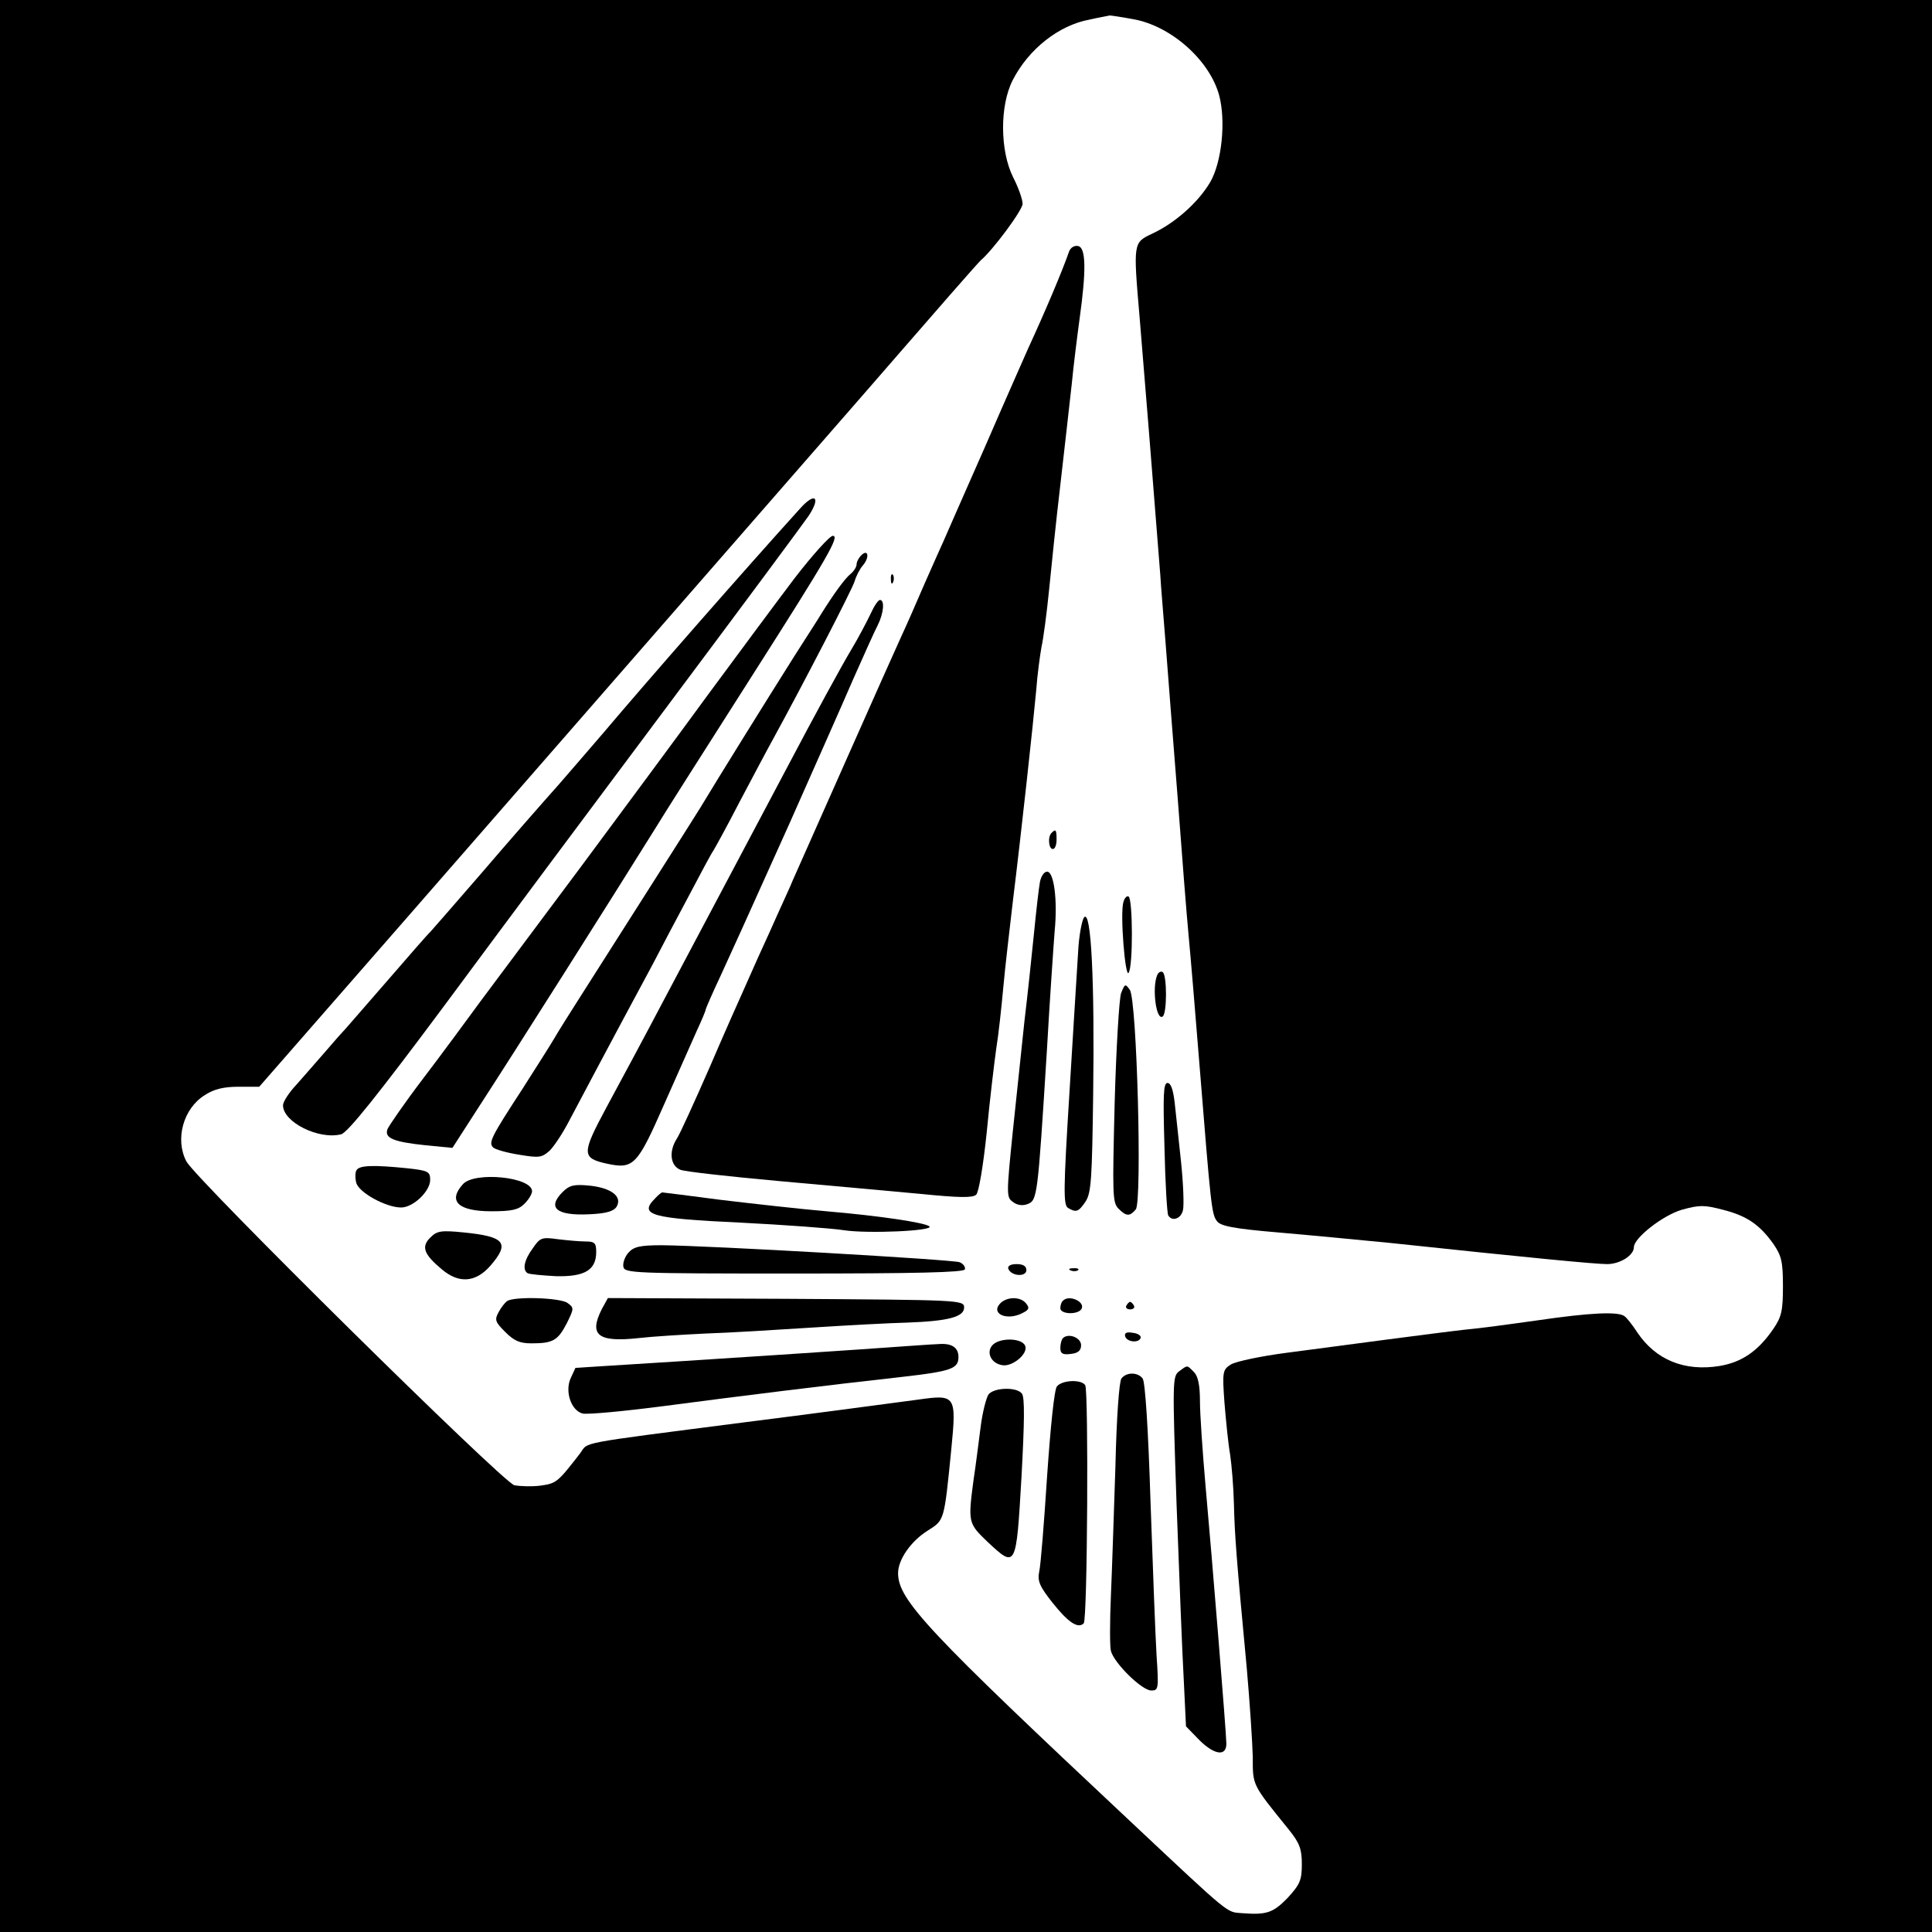 <?xml version="1.0" standalone="no"?>
<!DOCTYPE svg PUBLIC "-//W3C//DTD SVG 20010904//EN"
 "http://www.w3.org/TR/2001/REC-SVG-20010904/DTD/svg10.dtd">
<svg version="1.0" xmlns="http://www.w3.org/2000/svg"
 width="512pt" height="512pt" viewBox="0 0 512 512"
 preserveAspectRatio="xMidYMid meet">
<g transform="translate(0,512) scale(0.1,-0.1)"
fill="#000000" stroke="none">
<path d="M0 2560 l0 -2560 2560 0 2560 0 0 2560 0 2560 -2560 0 -2560 0 0
-2560z m3004 2509 c100 -18 202 -109 227 -202 18 -68 7 -177 -24 -230 -32 -54
-93 -108 -153 -136 -51 -24 -51 -23 -34 -221 8 -93 40 -491 55 -685 1 -22 8
-103 14 -180 6 -77 20 -261 32 -410 11 -148 24 -313 29 -365 5 -52 18 -207 29
-345 30 -373 32 -393 46 -411 9 -13 43 -20 161 -30 82 -7 217 -20 299 -28 366
-39 543 -56 574 -56 34 0 71 23 71 45 0 24 76 84 127 99 47 13 59 13 109 0 63
-16 97 -39 134 -91 21 -31 25 -46 25 -112 0 -65 -4 -81 -25 -112 -41 -60 -84
-89 -143 -99 -93 -15 -169 16 -218 89 -13 20 -28 39 -34 43 -17 13 -93 9 -230
-11 -71 -10 -159 -22 -195 -25 -36 -4 -128 -16 -205 -26 -77 -10 -196 -26
-265 -35 -69 -9 -135 -23 -148 -31 -22 -14 -23 -19 -17 -102 4 -48 10 -109 15
-137 4 -27 9 -86 10 -130 2 -81 6 -139 34 -435 8 -91 15 -197 16 -236 0 -76
-3 -71 95 -192 29 -36 35 -52 35 -92 0 -43 -5 -54 -38 -90 -39 -40 -56 -45
-122 -40 -40 3 -29 -6 -289 238 -544 510 -621 592 -621 663 0 36 34 85 79 113
44 28 43 24 62 215 14 143 12 146 -87 132 -105 -14 -292 -39 -459 -60 -457
-59 -414 -51 -438 -83 -59 -76 -62 -79 -104 -85 -23 -3 -54 -2 -70 1 -31 8
-843 810 -869 858 -31 59 -8 141 49 176 24 16 51 22 89 22 l55 0 394 451 c838
961 1262 1446 1303 1494 77 89 209 240 215 245 32 27 111 133 111 150 0 11
-11 43 -25 70 -35 70 -36 190 -1 258 42 82 122 145 203 160 26 6 51 10 54 11
3 0 31 -4 63 -10z"/>
<path d="M2833 4453 c-18 -52 -63 -158 -109 -258 -7 -16 -59 -133 -114 -260
-56 -126 -105 -239 -110 -250 -5 -11 -27 -60 -49 -110 -21 -49 -50 -115 -64
-145 -21 -45 -254 -571 -287 -645 -4 -11 -22 -49 -38 -85 -16 -36 -39 -87 -52
-115 -12 -27 -30 -68 -40 -90 -10 -22 -51 -114 -90 -205 -40 -91 -78 -175 -86
-187 -22 -34 -18 -72 9 -83 12 -5 130 -18 262 -30 132 -12 301 -27 375 -34
100 -10 138 -11 147 -2 7 6 19 79 28 166 8 85 20 184 25 220 6 36 14 110 19
165 5 55 17 156 25 225 22 178 54 472 62 560 3 41 10 93 14 115 5 22 14 90 20
150 6 61 19 187 30 280 11 94 24 213 30 265 5 52 15 131 21 175 18 129 17 189
-4 193 -10 2 -20 -4 -24 -15z"/>
<path d="M2120 3772 c-145 -160 -406 -458 -520 -593 -25 -29 -79 -92 -120
-139 -42 -47 -134 -152 -205 -235 -71 -82 -132 -152 -135 -155 -4 -3 -53 -59
-110 -125 -57 -66 -109 -125 -114 -131 -6 -6 -30 -33 -53 -60 -23 -27 -58 -66
-77 -88 -20 -21 -36 -46 -36 -55 0 -45 95 -92 154 -77 17 4 98 105 278 347
139 188 408 549 598 803 190 254 353 474 363 489 33 50 17 64 -23 19z"/>
<path d="M2106 3588 c-47 -62 -150 -201 -229 -308 -78 -107 -230 -312 -336
-455 -107 -143 -226 -303 -265 -355 -38 -52 -108 -147 -156 -210 -48 -63 -89
-123 -93 -132 -9 -24 15 -34 100 -43 l72 -7 67 104 c102 157 353 554 464 732
36 59 125 198 270 426 195 306 226 360 207 360 -8 0 -54 -51 -101 -112z"/>
<path d="M2282 3648 c-6 -6 -12 -17 -12 -24 0 -6 -7 -18 -16 -25 -15 -12 -46
-55 -79 -108 -5 -9 -37 -58 -70 -110 -77 -122 -200 -320 -250 -403 -10 -17
-242 -381 -322 -507 -23 -36 -52 -82 -63 -101 -11 -19 -50 -80 -85 -135 -84
-129 -91 -143 -78 -156 5 -5 36 -14 68 -19 54 -9 61 -8 82 11 12 12 35 47 51
78 26 49 104 197 222 416 20 39 63 120 95 180 32 61 61 115 65 120 4 6 36 64
70 130 35 66 74 140 88 165 80 146 211 399 217 420 4 14 14 33 22 42 18 21 14
45 -5 26z"/>
<path d="M2361 3584 c0 -11 3 -14 6 -6 3 7 2 16 -1 19 -3 4 -6 -2 -5 -13z"/>
<path d="M2307 3493 c-10 -21 -33 -65 -53 -98 -20 -33 -95 -170 -166 -305
-137 -259 -173 -326 -326 -615 -52 -99 -122 -229 -155 -290 -66 -123 -66 -134
2 -149 70 -15 80 -4 150 155 35 79 74 167 87 196 13 28 24 54 24 57 0 3 18 44
41 93 54 118 43 94 180 398 66 149 143 322 170 385 28 63 57 128 65 143 16 32
19 67 6 67 -5 0 -16 -17 -25 -37z"/>
<path d="M2787 2913 c-11 -10 -8 -43 3 -43 6 0 10 11 10 25 0 26 -2 29 -13 18z"/>
<path d="M2756 2783 c-3 -16 -10 -77 -16 -138 -6 -60 -17 -164 -25 -230 -7
-66 -21 -198 -31 -294 -17 -167 -17 -174 0 -186 11 -9 26 -11 39 -6 26 10 27
18 51 401 8 140 18 285 21 323 8 82 -2 157 -20 157 -8 0 -16 -12 -19 -27z"/>
<path d="M2977 2729 c-9 -32 5 -202 14 -187 12 18 11 195 0 202 -5 3 -11 -4
-14 -15z"/>
<path d="M2873 2689 c-6 -8 -14 -50 -16 -94 -3 -44 -13 -212 -23 -373 -16
-256 -16 -294 -4 -303 22 -13 28 -11 47 17 15 23 17 61 20 283 4 297 -5 492
-24 470z"/>
<path d="M3066 2534 c-13 -34 -2 -119 15 -108 12 7 12 111 0 118 -5 3 -12 -1
-15 -10z"/>
<path d="M2971 2488 c-5 -14 -13 -145 -17 -290 -6 -242 -6 -265 10 -281 21
-21 30 -21 46 -2 17 21 3 557 -16 582 -12 17 -13 16 -23 -9z"/>
<path d="M3086 2079 c2 -95 7 -176 10 -180 10 -17 34 -9 39 14 3 12 1 69 -5
127 -6 58 -14 129 -17 158 -4 34 -10 52 -19 52 -11 0 -12 -32 -8 -171z"/>
<path d="M945 2019 c-4 -5 -4 -21 -1 -33 6 -26 79 -66 119 -66 32 0 77 43 77
73 0 22 -5 25 -61 31 -88 9 -127 8 -134 -5z"/>
<path d="M1227 1982 c-41 -45 -13 -72 75 -72 55 0 72 4 88 20 11 11 20 26 20
33 0 38 -152 53 -183 19z"/>
<path d="M1491 1961 c-42 -42 -16 -63 70 -59 46 2 65 8 73 20 16 27 -14 50
-72 56 -41 4 -53 1 -71 -17z"/>
<path d="M1736 1944 c-44 -44 -11 -53 225 -64 118 -6 241 -15 274 -20 63 -10
242 -2 228 10 -12 10 -132 28 -273 40 -69 6 -194 20 -278 30 -84 11 -155 20
-157 20 -2 0 -11 -7 -19 -16z"/>
<path d="M1140 1840 c-24 -24 -17 -44 31 -84 45 -38 89 -35 128 9 53 61 40 78
-71 89 -60 6 -70 4 -88 -14z"/>
<path d="M1412 1812 c-23 -31 -28 -57 -14 -66 5 -3 39 -6 75 -8 76 -2 107 16
107 64 0 24 -4 28 -29 28 -15 0 -48 3 -73 6 -42 6 -47 4 -66 -24z"/>
<path d="M1666 1801 c-10 -11 -16 -28 -14 -38 3 -17 26 -18 452 -18 324 0 450
3 453 11 2 6 -4 15 -14 19 -19 7 -663 44 -789 45 -58 0 -74 -4 -88 -19z"/>
<path d="M2672 1758 c7 -20 48 -23 48 -4 0 11 -9 16 -26 16 -16 0 -24 -5 -22
-12z"/>
<path d="M2838 1753 c7 -3 16 -2 19 1 4 3 -2 6 -13 5 -11 0 -14 -3 -6 -6z"/>
<path d="M1344 1672 c-6 -4 -16 -17 -23 -30 -11 -20 -8 -26 18 -52 23 -23 38
-30 69 -30 57 0 70 7 94 53 19 39 20 41 2 54 -19 14 -141 18 -160 5z"/>
<path d="M1595 1651 c-35 -69 -11 -89 98 -77 34 4 114 9 177 12 63 2 192 10
285 16 94 6 206 12 250 13 108 4 150 15 150 40 0 20 -11 20 -472 23 l-472 2
-16 -29z"/>
<path d="M2649 1664 c-23 -27 22 -45 62 -23 16 8 18 13 8 25 -15 19 -53 18
-70 -2z"/>
<path d="M2817 1673 c-4 -3 -7 -12 -7 -20 0 -16 46 -18 56 -2 11 19 -33 39
-49 22z"/>
<path d="M2985 1660 c-3 -5 1 -10 10 -10 9 0 13 5 10 10 -3 6 -8 10 -10 10 -2
0 -7 -4 -10 -10z"/>
<path d="M2982 1578 c5 -15 37 -18 41 -3 1 6 -9 12 -22 13 -16 3 -22 -1 -19
-10z"/>
<path d="M2817 1574 c-4 -4 -7 -16 -7 -26 0 -15 6 -19 28 -16 19 2 27 9 27 23
0 20 -33 33 -48 19z"/>
<path d="M2629 1554 c-16 -20 -1 -48 28 -52 27 -4 68 31 60 51 -8 22 -70 23
-88 1z"/>
<path d="M2280 1544 c-102 -7 -313 -21 -470 -31 l-285 -18 -12 -26 c-17 -35 0
-87 31 -95 13 -3 110 6 217 20 197 26 439 56 629 77 132 15 150 22 150 53 0
25 -18 37 -53 34 -12 0 -105 -7 -207 -14z"/>
<path d="M3125 1486 c-18 -13 -18 -26 -7 -352 7 -186 15 -395 19 -464 l6 -125
37 -38 c39 -38 70 -42 70 -8 0 27 -39 504 -55 681 -8 91 -15 193 -15 227 0 42
-5 66 -16 77 -19 19 -16 19 -39 2z"/>
<path d="M2972 1467 c-6 -7 -13 -102 -16 -232 -4 -121 -9 -276 -12 -344 -3
-69 -3 -135 0 -146 8 -32 82 -105 107 -105 19 0 20 4 14 93 -3 50 -10 234 -16
407 -6 191 -14 319 -21 327 -13 17 -43 17 -56 0z"/>
<path d="M2801 1446 c-7 -8 -17 -107 -26 -237 -8 -123 -17 -238 -21 -254 -5
-25 1 -39 35 -82 42 -53 68 -70 83 -55 10 10 13 615 4 631 -10 16 -61 14 -75
-3z"/>
<path d="M2620 1425 c-6 -8 -16 -46 -21 -85 -5 -38 -13 -103 -19 -142 -15
-113 -14 -115 37 -164 76 -71 76 -70 90 171 8 147 9 213 1 222 -14 18 -73 16
-88 -2z"/>
</g>
</svg>
